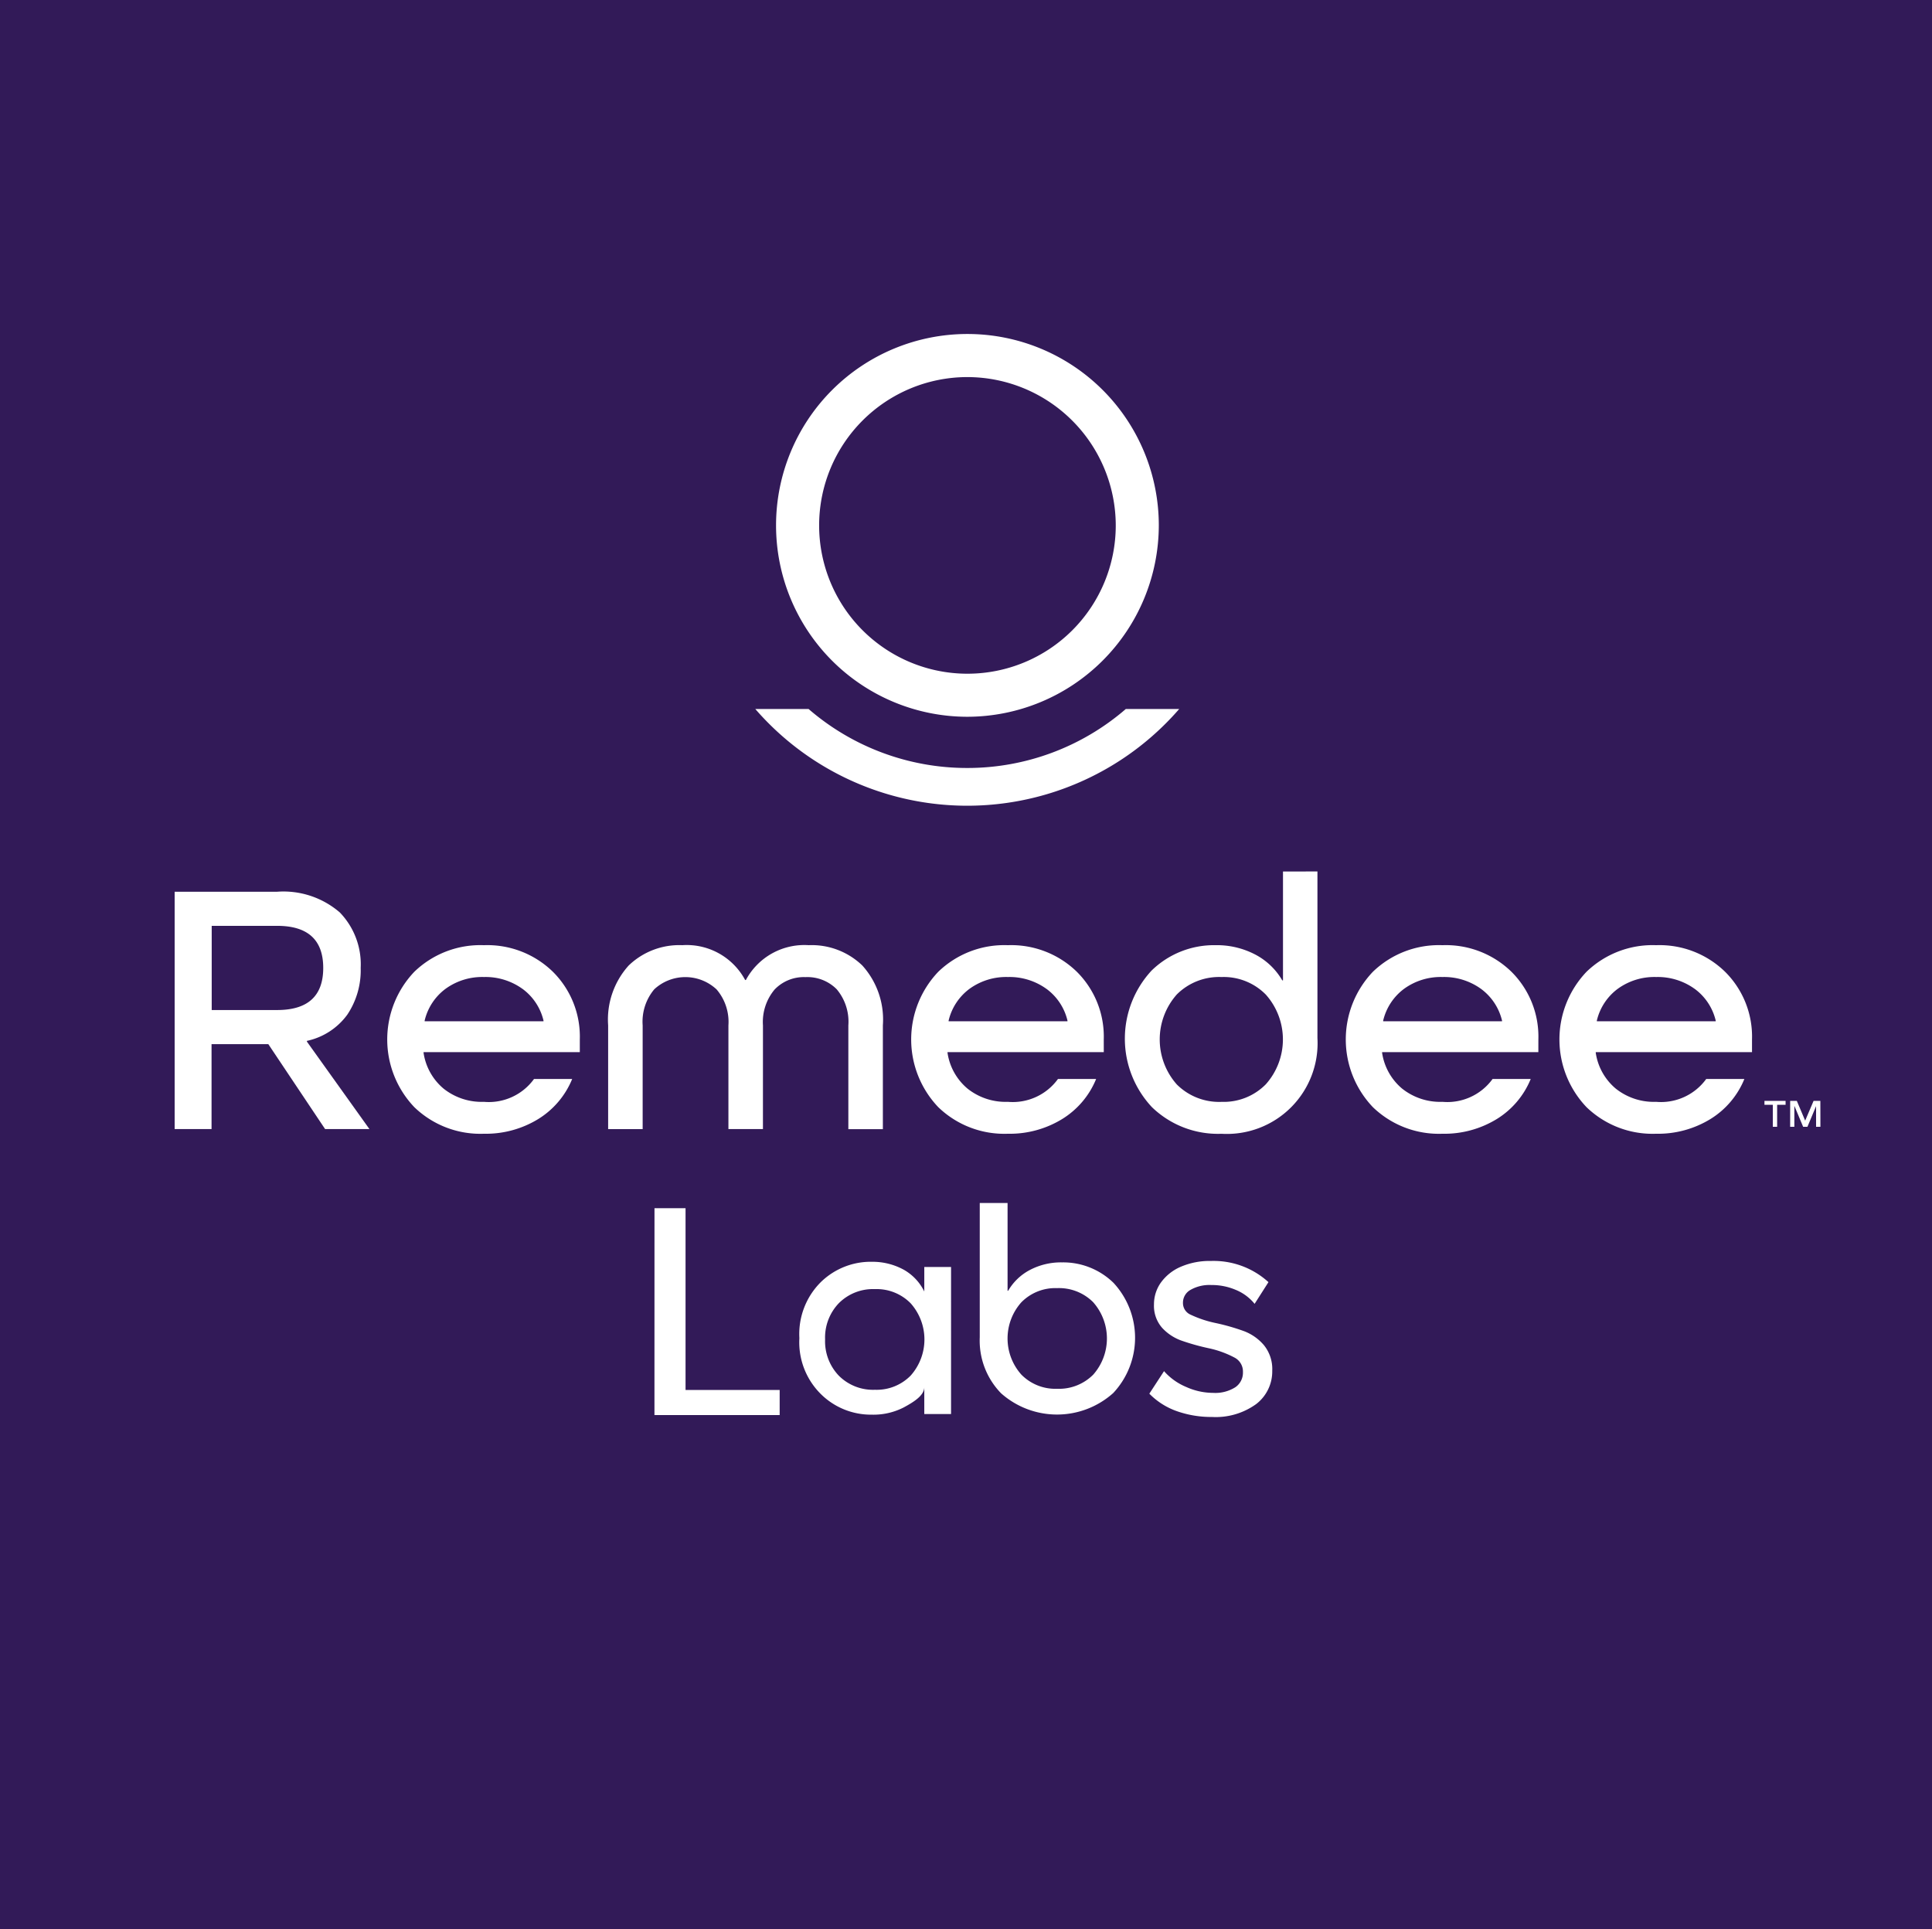 <svg id="Groupe_4182" data-name="Groupe 4182" xmlns="http://www.w3.org/2000/svg" xmlns:xlink="http://www.w3.org/1999/xlink" width="108.917" height="108.749" viewBox="0 0 108.917 108.749">
  <defs>
    <style>
      .cls-1 {
        fill: none;
      }

      .cls-2 {
        fill: #321a58;
      }

      .cls-3 {
        fill: #fff;
      }

      .cls-4 {
        clip-path: url(#clip-path);
      }
    </style>
    <clipPath id="clip-path">
      <rect id="Rectangle_2962" data-name="Rectangle 2962" class="cls-1" width="108.917" height="108.749"/>
    </clipPath>
  </defs>
  <rect id="Rectangle_2961" data-name="Rectangle 2961" class="cls-2" width="108.917" height="108.749"/>
  <path id="Tracé_38004" data-name="Tracé 38004" class="cls-3" d="M135.443,250.017h1.751v10.248H142.5v1.416h-7.059Z" transform="translate(-98.546 -181.909)"/>
  <g id="Groupe_4181" data-name="Groupe 4181">
    <g id="Groupe_4180" data-name="Groupe 4180" class="cls-4">
      <path id="Tracé_38005" data-name="Tracé 38005" class="cls-3" d="M173.977,269.691h-1.509v-1.518c0,.479-.621.853-1.149,1.139a3.724,3.724,0,0,1-1.809.413,4.013,4.013,0,0,1-2.875-1.163,4.1,4.1,0,0,1-1.21-3.125v-.051a4.125,4.125,0,0,1,1.214-3.137,4.026,4.026,0,0,1,2.889-1.142,3.678,3.678,0,0,1,1.795.454,2.85,2.85,0,0,1,1.145,1.221V261.4h1.509Z" transform="translate(-120.361 -189.977)"/>
      <path id="Tracé_38006" data-name="Tracé 38006" class="cls-3" d="M204.32,248.942v4.948h.033a3.064,3.064,0,0,1,1.222-1.171,3.764,3.764,0,0,1,1.818-.429,4.062,4.062,0,0,1,2.9,1.154,4.555,4.555,0,0,1-.016,6.211,4.749,4.749,0,0,1-6.32.017,4.251,4.251,0,0,1-1.205-3.159v-7.572Zm4.824,9.682a3.082,3.082,0,0,0,0-4.091,2.72,2.72,0,0,0-2.032-.792,2.684,2.684,0,0,0-2.016.8,3.06,3.06,0,0,0,0,4.074,2.683,2.683,0,0,0,2.016.8,2.719,2.719,0,0,0,2.032-.792" transform="translate(-147.518 -181.126)"/>
      <path id="Tracé_38007" data-name="Tracé 38007" class="cls-3" d="M238.979,267.516a3.5,3.5,0,0,0,1.207.832,3.789,3.789,0,0,0,1.548.339,2.184,2.184,0,0,0,1.309-.337,1.084,1.084,0,0,0,.459-.922.968.968,0,0,0-.51-.886,5.652,5.652,0,0,0-1.479-.538,12.709,12.709,0,0,1-1.556-.437,2.628,2.628,0,0,1-1.037-.693,1.789,1.789,0,0,1-.433-1.263,2.013,2.013,0,0,1,.373-1.18,2.579,2.579,0,0,1,1.08-.859,4.011,4.011,0,0,1,1.675-.322,4.485,4.485,0,0,1,3.128,1.123l-.68,1.067a2.74,2.74,0,0,0-1.02-.722,3.512,3.512,0,0,0-1.411-.28,2.229,2.229,0,0,0-1.233.3.912.912,0,0,0-.451.8.8.8,0,0,0,.476.737,6.29,6.29,0,0,0,1.428.477,11.889,11.889,0,0,1,1.607.46,2.673,2.673,0,0,1,1.071.758,2.046,2.046,0,0,1,.45,1.388,2.226,2.226,0,0,1-.876,1.814,3.784,3.784,0,0,1-2.439.707,5.711,5.711,0,0,1-1.922-.314,3.945,3.945,0,0,1-1.5-.926Z" transform="translate(-173.345 -190.082)"/>
      <path id="Tracé_38008" data-name="Tracé 38008" class="cls-3" d="M241.375,269.733a5.821,5.821,0,0,1-1.95-.318,4.053,4.053,0,0,1-1.528-.946l-.049-.049.829-1.271.074.083a3.427,3.427,0,0,0,1.178.811,3.715,3.715,0,0,0,1.513.332,2.112,2.112,0,0,0,1.259-.321.993.993,0,0,0,.424-.853.881.881,0,0,0-.468-.812,5.566,5.566,0,0,0-1.456-.529,12.722,12.722,0,0,1-1.565-.44,2.724,2.724,0,0,1-1.07-.715,1.88,1.88,0,0,1-.456-1.32,2.109,2.109,0,0,1,.39-1.229,2.679,2.679,0,0,1,1.114-.887,4.1,4.1,0,0,1,1.71-.33,4.588,4.588,0,0,1,3.186,1.145l.054.048-.781,1.224-.075-.088a2.666,2.666,0,0,0-.989-.7,3.437,3.437,0,0,0-1.377-.273,2.157,2.157,0,0,0-1.186.281.824.824,0,0,0-.412.728.712.712,0,0,0,.431.663,6.263,6.263,0,0,0,1.408.47,12.047,12.047,0,0,1,1.618.464,2.762,2.762,0,0,1,1.105.782,2.137,2.137,0,0,1,.471,1.444,2.318,2.318,0,0,1-.907,1.88,3.887,3.887,0,0,1-2.493.726m-3.309-1.336a3.9,3.9,0,0,0,1.416.858,5.649,5.649,0,0,0,1.893.309,3.721,3.721,0,0,0,2.386-.688,2.155,2.155,0,0,0,.844-1.748,1.973,1.973,0,0,0-.43-1.333,2.6,2.6,0,0,0-1.038-.735,11.787,11.787,0,0,0-1.6-.456,6.423,6.423,0,0,1-1.449-.485.879.879,0,0,1-.522-.813,1,1,0,0,1,.489-.87,2.321,2.321,0,0,1,1.28-.309,3.608,3.608,0,0,1,1.445.287,2.908,2.908,0,0,1,.975.659l.581-.911a4.435,4.435,0,0,0-3.018-1.054,3.944,3.944,0,0,0-1.639.314,2.512,2.512,0,0,0-1.046.83,1.946,1.946,0,0,0-.359,1.132,1.717,1.717,0,0,0,.411,1.205,2.553,2.553,0,0,0,1,.671,12.632,12.632,0,0,0,1.545.434,5.775,5.775,0,0,1,1.5.548,1.052,1.052,0,0,1,.551.959,1.169,1.169,0,0,1-.493.99,2.274,2.274,0,0,1-1.36.354,3.887,3.887,0,0,1-1.582-.347,3.691,3.691,0,0,1-1.16-.773Z" transform="translate(-173.054 -189.855)"/>
      <path id="Tracé_38009" data-name="Tracé 38009" class="cls-2" d="M170.751,269.6a2.8,2.8,0,0,0,.776,2.046,2.72,2.72,0,0,0,2.033.792,2.682,2.682,0,0,0,2.015-.8,3.062,3.062,0,0,0,0-4.074,2.685,2.685,0,0,0-2.015-.8,2.719,2.719,0,0,0-2.033.792,2.794,2.794,0,0,0-.776,2.045" transform="translate(-124.236 -194.093)"/>
      <path id="Tracé_38010" data-name="Tracé 38010" class="cls-3" d="M47.124,197.915h-2.5l-3.2-4.786h-3.2v4.786H36.144V184.539H41.9a4.863,4.863,0,0,1,3.554,1.165,4.207,4.207,0,0,1,1.178,3.13,4.487,4.487,0,0,1-.758,2.638,3.8,3.8,0,0,1-2.274,1.473v.041Zm-8.891-6.709h3.687q2.6,0,2.6-2.373t-2.6-2.373H38.233Z" transform="translate(-26.298 -134.268)"/>
      <path id="Tracé_38011" data-name="Tracé 38011" class="cls-3" d="M90.99,201.609H82.182v.041a3.253,3.253,0,0,0,1.126,2.015,3.445,3.445,0,0,0,2.274.746,3.146,3.146,0,0,0,2.827-1.289H90.56a4.768,4.768,0,0,1-1.915,2.26,5.649,5.649,0,0,1-3.063.828,5.354,5.354,0,0,1-3.923-1.5,5.531,5.531,0,0,1,0-7.629,5.355,5.355,0,0,1,3.923-1.5,5.293,5.293,0,0,1,3.892,1.5,5.148,5.148,0,0,1,1.516,3.815Zm-3.237-3.569a3.558,3.558,0,0,0-2.171-.665,3.513,3.513,0,0,0-2.161.665,3.122,3.122,0,0,0-1.178,1.79v.041h6.7v-.041a3.1,3.1,0,0,0-1.188-1.79" transform="translate(-58.303 -142.298)"/>
      <path id="Tracé_38012" data-name="Tracé 38012" class="cls-3" d="M134.58,205.945h-1.946V200.1a2.819,2.819,0,0,0-.666-2.025,2.579,2.579,0,0,0-3.513-.011,2.84,2.84,0,0,0-.656,2.035v5.85h-1.946V200.1a4.547,4.547,0,0,1,1.158-3.375,4.11,4.11,0,0,1,3.022-1.146,3.739,3.739,0,0,1,3.544,1.964h.041a3.739,3.739,0,0,1,3.543-1.964,4.11,4.11,0,0,1,3.022,1.146,4.547,4.547,0,0,1,1.158,3.375v5.85h-1.946V200.1a2.842,2.842,0,0,0-.655-2.035,2.326,2.326,0,0,0-1.762-.685,2.28,2.28,0,0,0-1.741.7,2.847,2.847,0,0,0-.656,2.025Z" transform="translate(-91.569 -142.297)"/>
      <path id="Tracé_38013" data-name="Tracé 38013" class="cls-3" d="M199.424,201.609h-8.809v.041a3.255,3.255,0,0,0,1.126,2.015,3.445,3.445,0,0,0,2.274.746,3.147,3.147,0,0,0,2.827-1.289h2.151a4.767,4.767,0,0,1-1.916,2.26,5.649,5.649,0,0,1-3.062.828,5.353,5.353,0,0,1-3.923-1.5,5.531,5.531,0,0,1,0-7.629,5.354,5.354,0,0,1,3.923-1.5,5.3,5.3,0,0,1,3.892,1.5,5.15,5.15,0,0,1,1.516,3.815Zm-3.237-3.569a3.559,3.559,0,0,0-2.171-.665,3.513,3.513,0,0,0-2.161.665,3.122,3.122,0,0,0-1.178,1.79v.041h6.7v-.041a3.107,3.107,0,0,0-1.188-1.79" transform="translate(-137.198 -142.298)"/>
      <path id="Tracé_38014" data-name="Tracé 38014" class="cls-3" d="M243.639,180.334v9.388a5.114,5.114,0,0,1-5.408,5.4,5.352,5.352,0,0,1-3.922-1.5,5.646,5.646,0,0,1-.021-7.7,5.037,5.037,0,0,1,3.6-1.432,4.663,4.663,0,0,1,2.253.532,3.792,3.792,0,0,1,1.515,1.452h.041v-6.136Zm-5.408,12.988a3.328,3.328,0,0,0,2.5-.992,3.8,3.8,0,0,0,0-5.052,3.329,3.329,0,0,0-2.5-.992,3.372,3.372,0,0,0-2.52.982,3.822,3.822,0,0,0,0,5.073,3.373,3.373,0,0,0,2.52.982" transform="translate(-169.368 -131.208)"/>
      <path id="Tracé_38015" data-name="Tracé 38015" class="cls-3" d="M289.358,201.609H280.55v.041a3.255,3.255,0,0,0,1.127,2.015,3.444,3.444,0,0,0,2.274.746,3.148,3.148,0,0,0,2.827-1.289h2.15a4.764,4.764,0,0,1-1.915,2.26,5.649,5.649,0,0,1-3.062.828,5.354,5.354,0,0,1-3.923-1.5,5.53,5.53,0,0,1,0-7.629,5.355,5.355,0,0,1,3.923-1.5,5.294,5.294,0,0,1,3.892,1.5,5.149,5.149,0,0,1,1.516,3.815Zm-3.237-3.569a3.557,3.557,0,0,0-2.171-.665,3.513,3.513,0,0,0-2.162.665,3.126,3.126,0,0,0-1.178,1.79v.041h6.7v-.041a3.109,3.109,0,0,0-1.189-1.79" transform="translate(-202.633 -142.298)"/>
      <path id="Tracé_38016" data-name="Tracé 38016" class="cls-3" d="M333.573,201.609h-8.809v.041a3.255,3.255,0,0,0,1.127,2.015,3.444,3.444,0,0,0,2.274.746,3.147,3.147,0,0,0,2.827-1.289h2.151a4.762,4.762,0,0,1-1.915,2.26,5.651,5.651,0,0,1-3.063.828,5.355,5.355,0,0,1-3.923-1.5,5.531,5.531,0,0,1,0-7.629,5.356,5.356,0,0,1,3.923-1.5,5.294,5.294,0,0,1,3.892,1.5,5.15,5.15,0,0,1,1.516,3.815Zm-3.237-3.569a3.559,3.559,0,0,0-2.171-.665,3.512,3.512,0,0,0-2.161.665,3.121,3.121,0,0,0-1.178,1.79v.041h6.7v-.041a3.107,3.107,0,0,0-1.188-1.79" transform="translate(-234.803 -142.298)"/>
      <path id="Tracé_38017" data-name="Tracé 38017" class="cls-3" d="M365.859,229.272h-.244v-1.241h-.471v-.22h1.191v.22h-.476Zm2.439,0h-.244v-1.164h0l-.487,1.164h-.243l-.488-1.167h-.007v1.167h-.236v-1.461h.376l.47,1.115h0l.474-1.114h.382Z" transform="translate(-265.672 -165.752)"/>
      <path id="Tracé_38018" data-name="Tracé 38018" class="cls-3" d="M168.247,150.039a13.65,13.65,0,0,1-8.943-3.326H156.3a15.819,15.819,0,0,0,23.9,0H177.19a13.649,13.649,0,0,1-8.943,3.326" transform="translate(-113.721 -106.746)"/>
      <path id="Tracé_38019" data-name="Tracé 38019" class="cls-3" d="M171.3,90.694A10.789,10.789,0,1,1,182.1,79.906,10.809,10.809,0,0,1,171.3,90.694m0-19.149a8.361,8.361,0,1,0,8.373,8.361,8.376,8.376,0,0,0-8.373-8.361" transform="translate(-116.772 -50.288)"/>
    </g>
  </g>
</svg>
